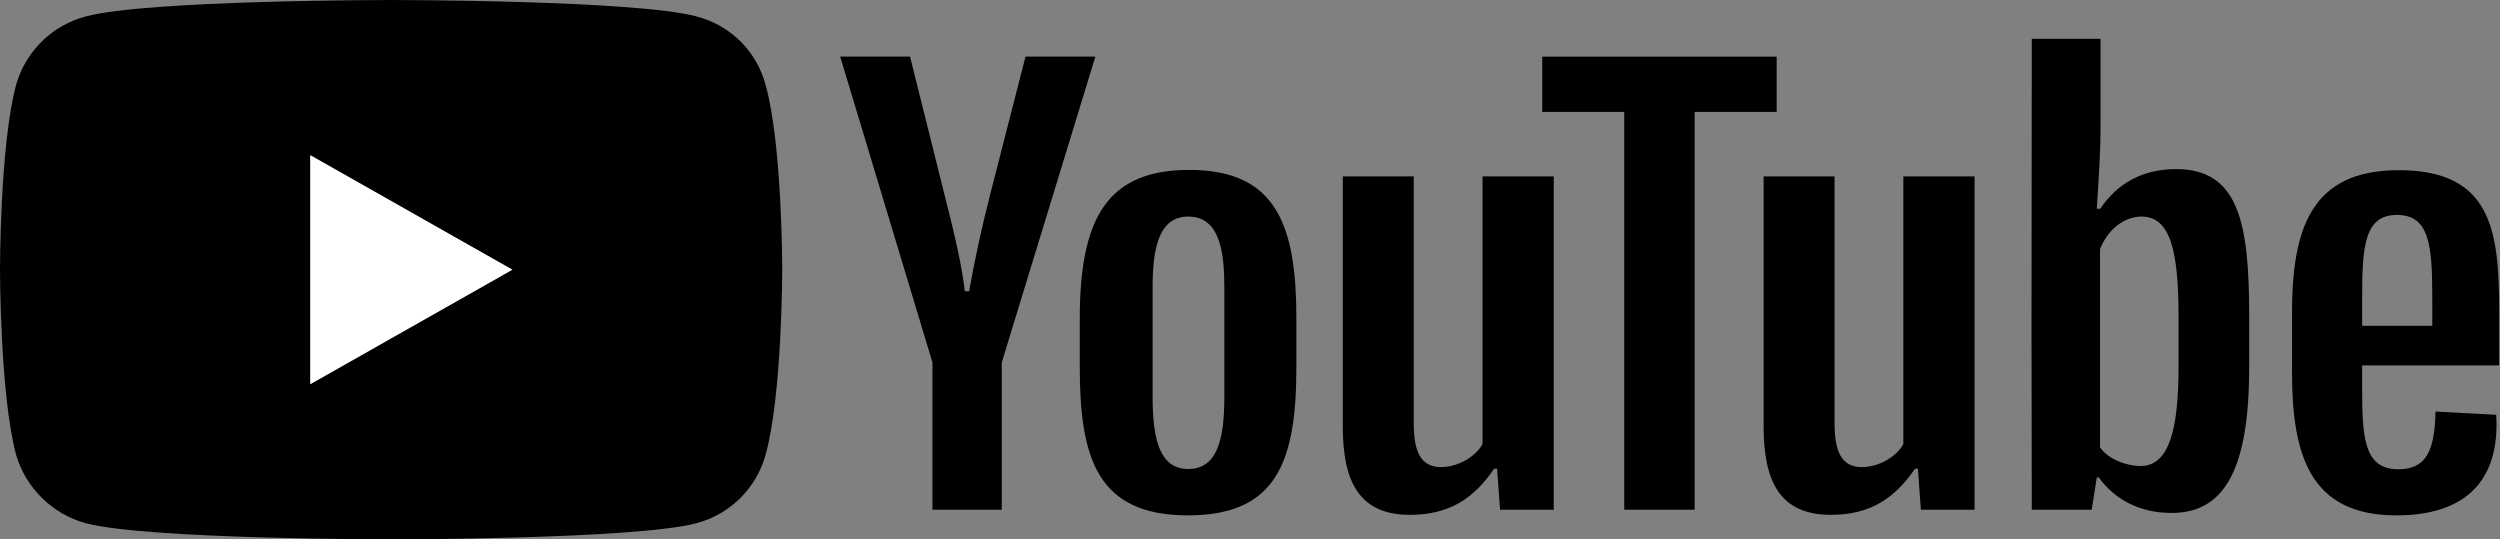 <svg xmlns="http://www.w3.org/2000/svg" width="1460" height="315" viewBox="0 0 1460 315" fill="none"><rect x="0" y="0" width="1460" height="315" fill="#808080" stroke="none"/><path d="M228.175 315C228.175 315 371.283 315 406.78 305.55C426.767 300.195 441.798 284.76 447.074 265.703C456.828 230.738 456.828 157.185 456.828 157.185C456.828 157.185 456.828 84.105 447.074 49.455C441.798 29.925 426.767 14.805 406.78 9.607C371.283 0 228.175 0 228.175 0C228.175 0 85.385 0 50.048 9.607C30.381 14.805 15.03 29.925 9.434 49.455C0 84.105 0 157.185 0 157.185C0 157.185 0 230.738 9.434 265.703C15.03 284.76 30.381 300.195 50.048 305.55C85.385 315 228.175 315 228.175 315Z" fill="black"></path><path d="M299.301 157.5L181.156 90.562V224.438L299.301 157.5Z" fill="white"></path><path d="M585.031 297.673V211.678L639.692 33.073H598.893L578.099 114.186C573.373 132.771 569.12 152.143 565.97 170.098H563.449C561.716 154.348 556.676 133.716 551.635 113.871L531.471 33.073H490.672L544.546 211.678V297.673H585.031Z" fill="black"></path><path d="M694.699 99.224C646.969 99.224 630.586 126.786 630.586 186.163V214.356C630.586 267.591 640.825 300.98 693.754 300.98C745.896 300.98 757.08 269.166 757.08 214.356V186.163C757.08 133.086 746.368 99.224 694.699 99.224ZM715.02 231.838C715.02 257.668 710.452 273.891 693.912 273.891C677.686 273.891 673.118 257.511 673.118 231.838V168.208C673.118 146.159 676.269 126.471 693.912 126.471C712.5 126.471 715.02 147.261 715.02 168.208V231.838Z" fill="black"></path><path d="M823.415 300.666C846.414 300.666 860.749 291.058 872.564 273.733H874.296L876.029 297.673H907.375V103.004H865.79V259.401C861.378 267.118 851.138 272.788 841.529 272.788C829.4 272.788 825.621 263.181 825.621 247.116V103.004H784.189V249.006C784.189 280.663 793.328 300.666 823.415 300.666Z" fill="black"></path><path d="M989.68 297.673V65.361H1037.57V33.073H900.678V65.361H948.566V297.673H989.68Z" fill="black"></path><path d="M1069.18 300.666C1092.18 300.666 1106.51 291.058 1118.33 273.733H1120.06L1121.79 297.673H1153.14V103.004H1111.55V259.401C1107.14 267.118 1096.9 272.788 1087.29 272.788C1075.17 272.788 1071.38 263.181 1071.38 247.116V103.004H1029.96V249.006C1029.96 280.663 1039.09 300.666 1069.18 300.666Z" fill="black"></path><path d="M1270.84 98.751C1250.68 98.751 1236.18 107.571 1226.57 121.904H1224.53C1225.79 103.004 1226.73 86.939 1226.73 74.181V22.679H1186.56L1186.4 191.833L1186.56 297.673H1221.53L1224.53 278.773H1225.63C1234.92 291.531 1249.26 299.563 1268.32 299.563C1299.98 299.563 1313.53 272.316 1313.53 214.356V184.273C1313.53 130.094 1307.38 98.751 1270.84 98.751ZM1272.26 214.356C1272.26 250.581 1266.9 272.158 1250.05 272.158C1242.17 272.158 1231.3 268.378 1226.42 261.291V145.529C1230.67 134.504 1240.12 126.471 1250.68 126.471C1267.69 126.471 1272.26 147.104 1272.26 184.746V214.356Z" fill="black"></path><path d="M1459.51 181.123C1459.51 134.188 1454.79 99.381 1400.76 99.381C1349.88 99.381 1338.53 133.243 1338.53 183.013V217.19C1338.53 265.7 1348.93 300.98 1399.5 300.98C1439.51 300.98 1460.14 280.978 1457.78 242.233L1422.34 240.343C1421.86 264.283 1416.35 274.048 1400.44 274.048C1380.44 274.048 1379.49 254.99 1379.49 226.64V213.41H1459.51V181.123ZM1399.81 125.526C1419.03 125.526 1420.45 143.638 1420.45 174.35V190.258H1379.49V174.35C1379.49 143.953 1380.75 125.526 1399.81 125.526Z" fill="black"></path></svg>